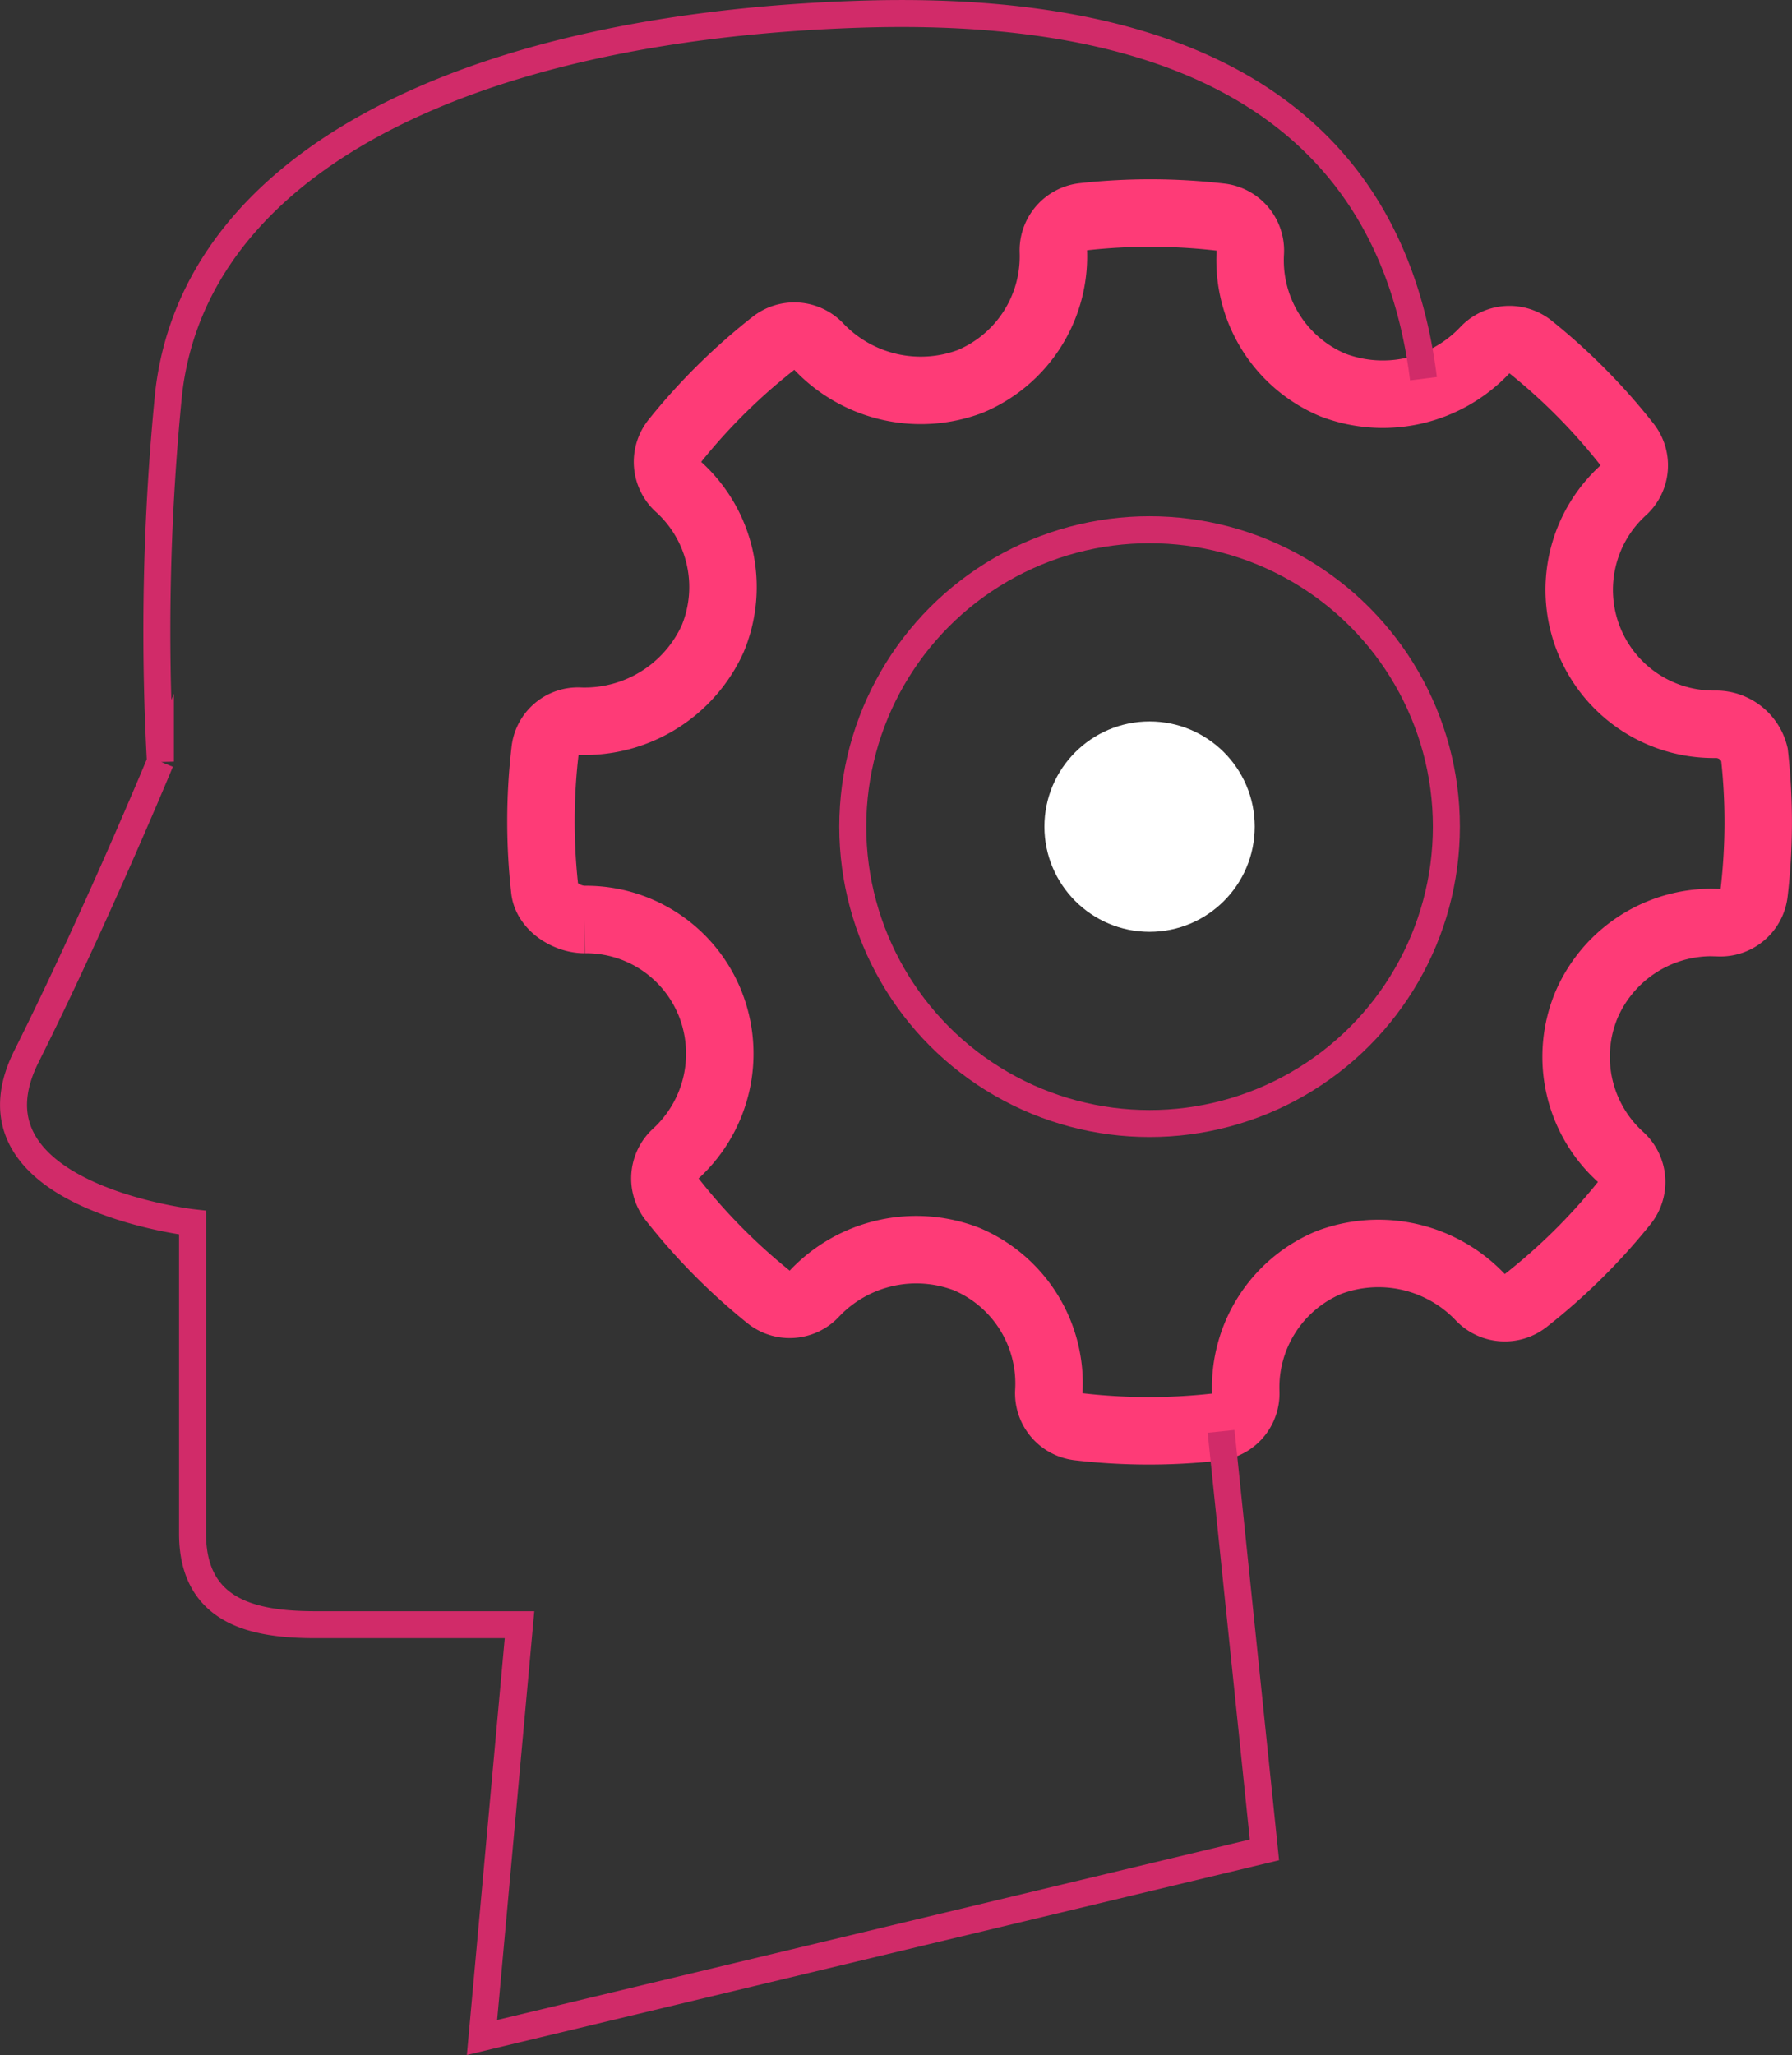 <svg xmlns="http://www.w3.org/2000/svg" width="132.824" height="152.271" viewBox="0 0 132.824 152.271">
  <rect x="0" y="0" width="132.824" height="152.271" fill="#333333" stroke="none"/>
  <g id="Group_4074" data-name="Group 4074" transform="translate(-748.992 -890.44)">
    <path id="Path_17938" data-name="Path 17938" d="M879.031,946.33a2.939,2.939,0,0,0-2.9-2.223,9.961,9.961,0,0,1-6.819-17.337,2.507,2.507,0,0,0,.275-3.4,44.622,44.622,0,0,0-7.147-7.218,2.513,2.513,0,0,0-3.429.277,10.4,10.4,0,0,1-11.252,2.528,10.02,10.02,0,0,1-6.094-9.795,2.5,2.5,0,0,0-2.215-2.636,45.031,45.031,0,0,0-10.15-.027,2.511,2.511,0,0,0-2.233,2.582,10.04,10.04,0,0,1-6.178,9.626,10.427,10.427,0,0,1-11.169-2.544,2.515,2.515,0,0,0-3.4-.285,44.845,44.845,0,0,0-7.3,7.216,2.511,2.511,0,0,0,.269,3.428,10,10,0,0,1,2.523,11.257,10.428,10.428,0,0,1-9.817,6.1,2.454,2.454,0,0,0-2.606,2.216,45.175,45.175,0,0,0-.019,10.259c.142,1.274,1.665,2.22,2.958,2.22a9.9,9.9,0,0,1,9.284,6.181,10.036,10.036,0,0,1-2.524,11.157,2.505,2.505,0,0,0-.273,3.4,44.842,44.842,0,0,0,7.136,7.221,2.508,2.508,0,0,0,3.434-.272,10.385,10.385,0,0,1,11.247-2.53,10.008,10.008,0,0,1,6.1,9.792,2.5,2.5,0,0,0,2.214,2.636,44.964,44.964,0,0,0,10.15.027,2.509,2.509,0,0,0,2.232-2.583,10.029,10.029,0,0,1,6.175-9.621,10.411,10.411,0,0,1,11.173,2.541,2.52,2.52,0,0,0,3.4.285,44.926,44.926,0,0,0,7.3-7.216,2.507,2.507,0,0,0-.269-3.43,10,10,0,0,1-2.528-11.253,10.1,10.1,0,0,1,9.229-6.116l.558.015a2.512,2.512,0,0,0,2.641-2.213A45.007,45.007,0,0,0,879.031,946.33Z" fill="none" stroke="#fe3b77" stroke-miterlimit="10" stroke-width="5"/>
    <circle id="Ellipse_89" data-name="Ellipse 89" cx="22" cy="22" r="22" transform="translate(812.199 929.691)" fill="none" stroke="#d12b69" stroke-miterlimit="10" stroke-width="2"/>
    <circle id="Ellipse_90" data-name="Ellipse 90" cx="7.794" cy="7.794" r="7.794" transform="translate(826.405 943.896)" fill="#fff"/>
    <path id="Path_17939" data-name="Path 17939" d="M839.5,996.5l3.213,31.011-57.995,13.9,2.781-30.586H772.4c-4.369,0-9.136-.794-9.136-6.753V981.036s-17.478-1.986-12.314-12.314,9.931-21.847,9.931-21.847A178.153,178.153,0,0,1,761.5,919.5c2-17,22-27,51-28s40,11,42,27" fill="none" stroke="#d12b69" stroke-miterlimit="10" stroke-width="2"/>
  </g>
</svg>
